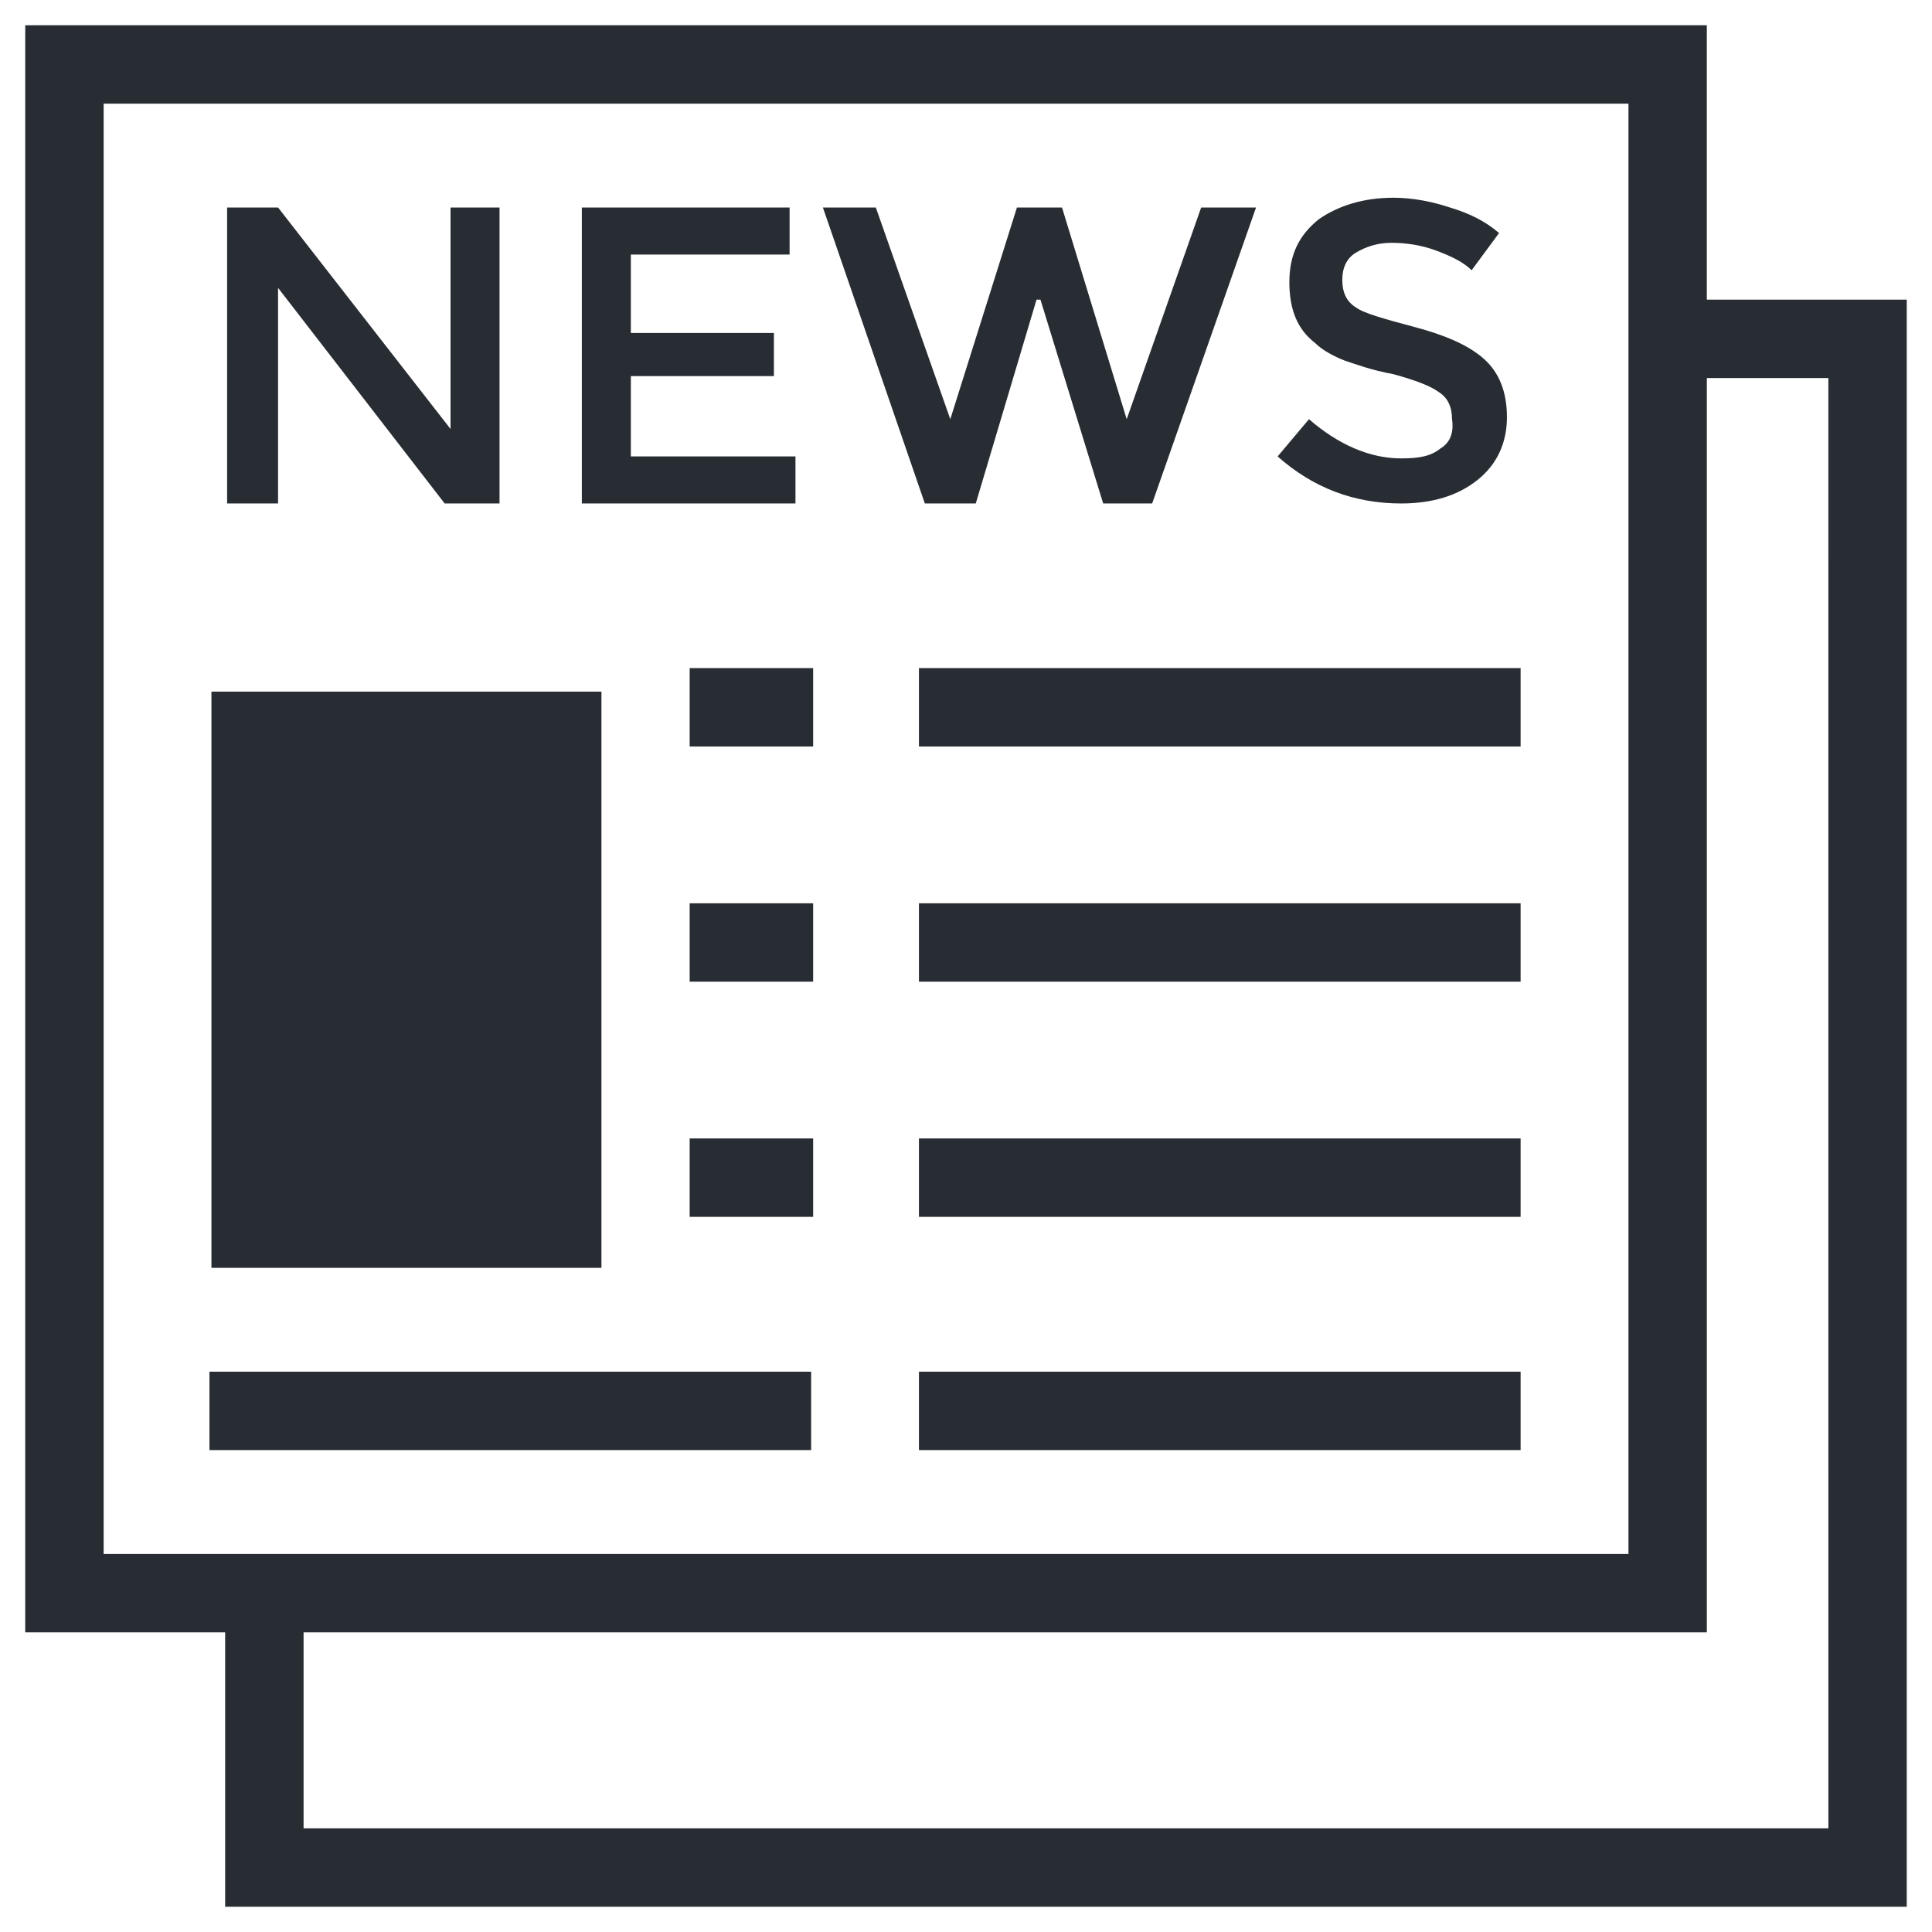 <?xml version="1.0" encoding="UTF-8"?>
<!-- Uploaded to: ICON Repo, www.svgrepo.com, Generator: ICON Repo Mixer Tools -->
<svg width="800px" height="800px" version="1.1" viewBox="144 144 512 512" xmlns="http://www.w3.org/2000/svg">
 <g fill="#282d34">
  <path d="m596.33 223.41v-72.715h-445.64v425.9h52.977v72.715h445.64v-425.9zm-424.86 332.41v-384.35h404.09v384.35zm457.07 72.715h-404.09v-51.938h371.88v-332.41h32.203z"/>
  <path d="m200.03 327.29h103.36v152.7h-103.36z"/>
  <path d="m326.77 321.05h32.723v20.777h-32.723z"/>
  <path d="m326.77 383.38h32.723v20.777h-32.723z"/>
  <path d="m326.77 445.7h32.723v20.777h-32.723z"/>
  <path d="m199.51 507.51h159.45v20.777h-159.45z"/>
  <path d="m387.53 507.51h159.45v20.777h-159.45z"/>
  <path d="m387.53 445.7h159.45v20.777h-159.45z"/>
  <path d="m387.53 383.38h159.45v20.777h-159.45z"/>
  <path d="m387.53 321.05h159.45v20.777h-159.45z"/>
  <path d="m217.69 220.29 44.148 57.133h14.543v-78.43h-12.984v58.691l-45.707-58.691h-13.504v78.43h13.504z"/>
  <path d="m354.81 264.96h-43.629v-21.297h37.914v-11.426h-37.914v-20.773h42.07v-12.469h-55.055v78.43h56.613z"/>
  <path d="m402.59 277.42 16.102-54.016h1.039l16.621 54.016h12.984l27.527-78.43h-14.543l-19.734 56.098-17.141-56.098h-11.945l-17.66 56.098-19.738-56.098h-14.023l27.008 78.43z"/>
  <path d="m525.69 262.88c-2.598 2.078-5.715 2.598-10.387 2.598-8.309 0-16.621-3.637-24.41-10.387l-8.309 9.867c9.348 8.309 20.258 12.465 32.723 12.465 8.309 0 15.062-2.078 20.258-6.234 5.195-4.156 7.789-9.867 7.789-16.621s-2.078-11.945-6.234-15.582-10.387-6.234-18.18-8.309c-7.789-2.078-13.504-3.637-15.582-5.195-2.598-1.559-3.637-4.156-3.637-7.269 0-3.117 1.039-5.715 3.637-7.269 2.598-1.559 5.715-2.598 9.348-2.598 3.637 0 7.789 0.52 11.945 2.078s7.269 3.117 9.348 5.195l7.269-9.867c-3.637-3.117-7.789-5.195-12.984-6.754-4.676-1.559-9.867-2.598-15.062-2.598-7.789 0-14.543 2.078-19.738 5.715-5.195 4.156-7.789 9.348-7.789 16.621 0 7.269 2.078 12.465 6.754 16.102 2.078 2.078 5.195 3.637 7.789 4.676 3.117 1.039 7.269 2.598 12.984 3.637 5.715 1.559 9.867 3.117 11.945 4.676 2.598 1.559 3.637 4.156 3.637 7.269 0.523 3.629-0.516 6.227-3.113 7.785z"/>
 </g>
</svg>